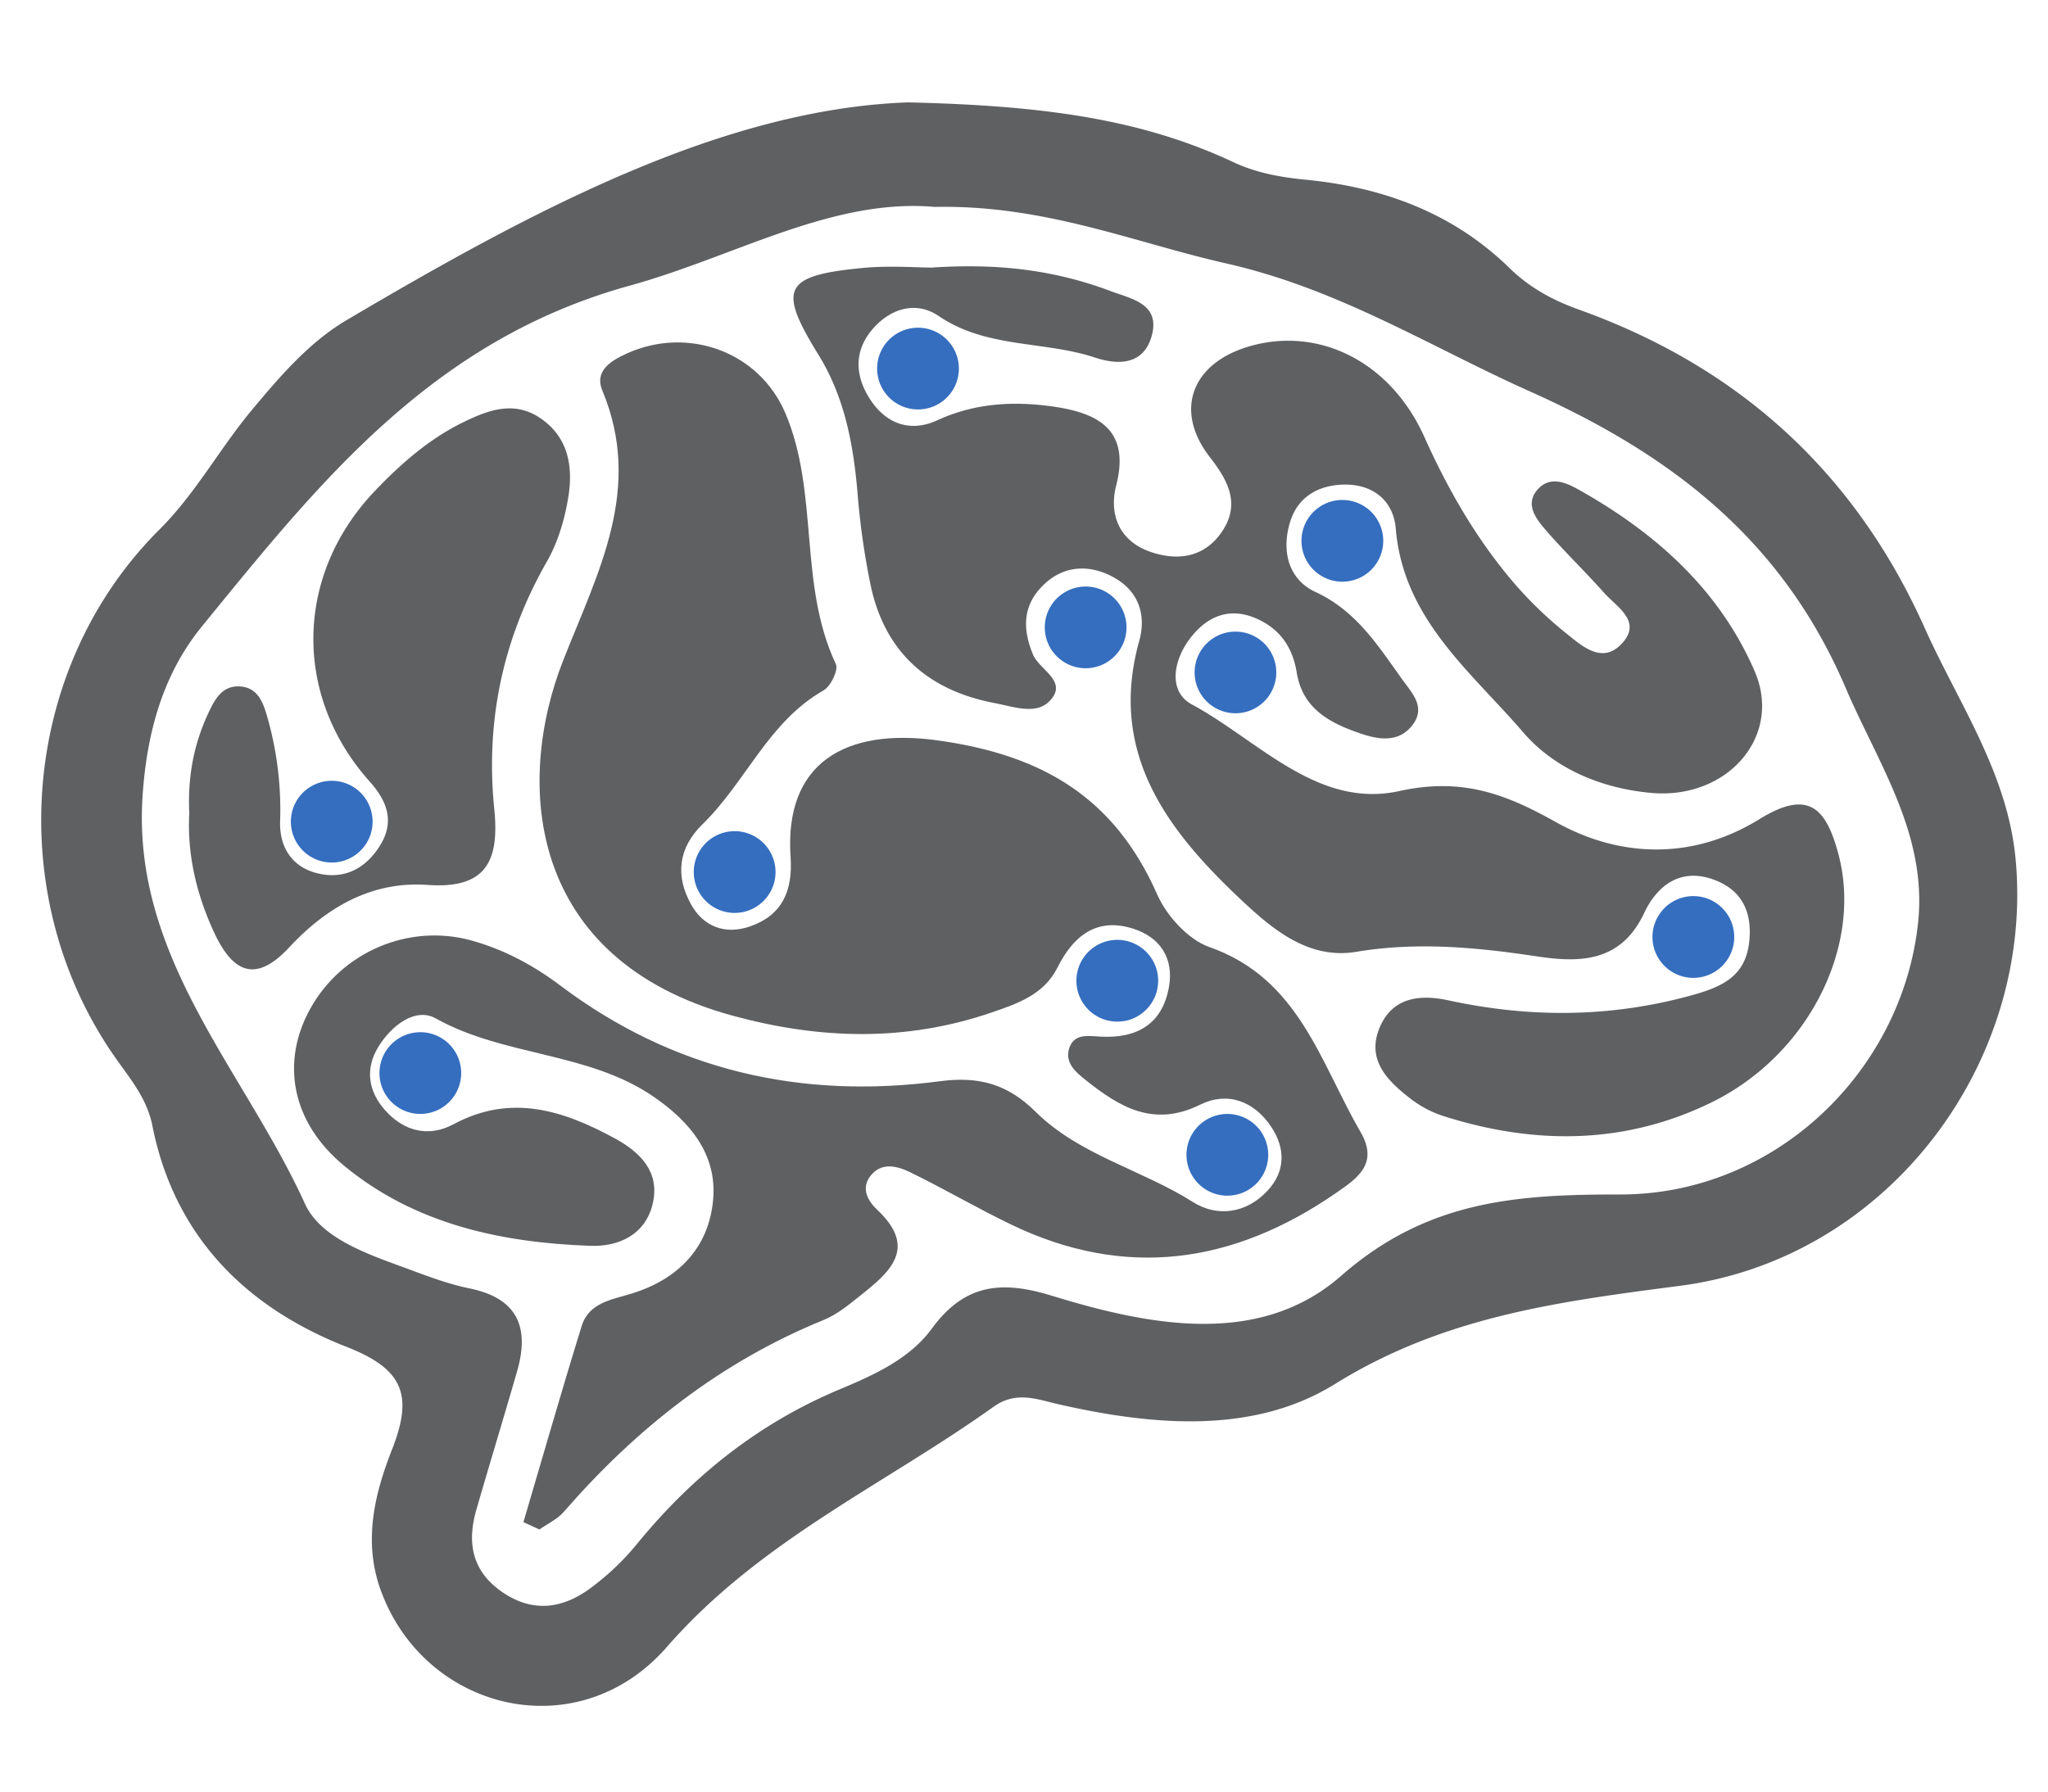 <?xml version="1.0" encoding="UTF-8"?>
<svg data-bbox="1.61 4 77.189 62.651" viewBox="0 0 80 70" xmlns="http://www.w3.org/2000/svg" fill-rule="evenodd" clip-rule="evenodd" stroke-linecap="round" stroke-linejoin="round" data-type="ugc">
    <g>
        <path fill="#5f6062" d="M36.507 8.084c-4.013-.35-7.804 1.945-11.92 3.08-7.716 2.132-12.114 7.685-16.7 13.312-1.542 1.889-2.154 4.186-2.317 6.616-.427 6.316 3.974 10.733 6.34 15.936.604 1.328 2.372 1.944 3.85 2.486.844.31 1.692.644 2.569.823 1.895.385 2.365 1.526 1.87 3.242-.522 1.81-1.072 3.61-1.594 5.417-.375 1.306-.155 2.426 1.05 3.232 1.188.799 2.347.614 3.417-.182a10.012 10.012 0 001.773-1.676c2.157-2.652 4.733-4.726 7.902-6.064 1.36-.57 2.774-1.192 3.658-2.403 1.278-1.743 2.72-1.883 4.69-1.275 3.833 1.178 8.112 2.007 11.29-.777 3.359-2.946 6.84-3.184 10.902-3.181 6.036.007 10.995-4.782 11.634-10.578.384-3.478-1.548-6.232-2.83-9.227-2.445-5.707-6.697-9.052-12.318-11.567-3.93-1.759-7.456-4.004-11.875-5.006-3.613-.818-7.081-2.295-11.39-2.208zM35.446 4c5.402.122 9.183.673 12.737 2.337.907.425 1.844.589 2.834.686 3.009.294 5.743 1.295 7.948 3.45.781.763 1.68 1.254 2.702 1.621 6.25 2.237 10.786 6.348 13.511 12.43 1.33 2.97 3.255 5.688 3.56 9.08.717 7.924-4.984 15.575-13.115 16.635-4.754.618-9.231 1.2-13.473 3.835-3.18 1.975-7.096 1.632-10.779.798-.866-.197-1.676-.542-2.566.097-4.29 3.061-9.131 5.225-12.754 9.379-3.47 3.979-9.454 2.518-11.176-2.208-.7-1.919-.24-3.78.44-5.51.822-2.097.466-3.129-1.769-4.003-3.926-1.533-6.738-4.316-7.596-8.655-.22-1.103-.927-1.893-1.525-2.763C.092 34.915.812 26.086 6.232 20.686c1.414-1.411 2.337-3.141 3.59-4.647 1.114-1.332 2.238-2.657 3.72-3.533 7.268-4.293 14.676-8.24 21.904-8.505"/>
        <path fill="#5f6062" d="M20.446 59.473c.756-2.556 1.488-5.123 2.278-7.67.284-.913 1.182-1.023 1.965-1.267 1.812-.56 3.003-1.792 3.168-3.667.157-1.785-.921-3.062-2.35-4.036-2.56-1.742-5.81-1.55-8.487-3.043-.796-.444-1.73.28-2.239 1.108-.535.874-.392 1.751.27 2.49.735.818 1.696 1.059 2.672.534 2.237-1.2 4.279-.54 6.287.552.986.537 1.774 1.301 1.49 2.541-.282 1.238-1.348 1.702-2.44 1.661-3.486-.124-6.85-.846-9.613-3.124-2.076-1.711-2.483-4.066-1.322-6.15 1.237-2.222 3.853-3.326 6.28-2.659 1.282.353 2.44.978 3.484 1.765 4.427 3.332 9.42 4.451 14.83 3.737 1.53-.202 2.644.115 3.736 1.195 1.713 1.698 4.14 2.255 6.142 3.524.944.598 2.088.455 2.92-.446.699-.756.699-1.647.145-2.484-.674-1.022-1.724-1.397-2.78-.873-1.816.898-3.147.097-4.468-.958-.371-.297-.814-.655-.658-1.213.178-.623.744-.515 1.227-.488 1.42.08 2.415-.48 2.678-1.93.201-1.115-.33-1.949-1.399-2.289-1.43-.453-2.338.29-2.952 1.516-.529 1.057-1.545 1.406-2.556 1.754-3.361 1.155-6.712 1.064-10.132.132-8.01-2.186-8.525-9.044-6.624-13.878 1.359-3.458 3.136-6.7 1.53-10.55-.314-.75.307-1.153.962-1.448 2.374-1.073 5.161-.08 6.188 2.334 1.326 3.118.503 6.689 1.973 9.803.108.226-.198.866-.477 1.025-2.164 1.23-3.046 3.595-4.733 5.234-.956.93-1.062 2.025-.447 3.13.488.883 1.351 1.2 2.321.855 1.263-.447 1.656-1.41 1.567-2.715-.25-3.656 2.126-5.052 5.754-4.546 4.114.574 6.903 2.245 8.571 6.027.37.838 1.211 1.758 2.042 2.05 3.497 1.228 4.319 4.504 5.896 7.22.72 1.24-.123 1.81-.941 2.375-4.013 2.777-8.25 3.402-12.735 1.23-1.323-.64-2.596-1.386-3.916-2.03-.514-.25-1.138-.41-1.565.163-.363.488-.075.973.284 1.31 1.585 1.491.49 2.43-.666 3.346-.446.356-.907.74-1.426.95-4.027 1.64-7.328 4.243-10.159 7.502-.25.287-.63.461-.95.687l-.625-.286"/>
        <path fill="#5f6062" d="M36.395 10.455c2.728-.184 4.905.136 6.997.921.801.3 1.945.492 1.596 1.748-.311 1.121-1.276 1.157-2.215.847-1.998-.663-4.233-.35-6.107-1.625-.905-.616-1.938-.28-2.633.576-.708.872-.609 1.85-.007 2.735.633.933 1.573 1.232 2.583.766 1.483-.683 3.009-.76 4.566-.533 1.733.255 2.98.909 2.427 3.073-.294 1.147.13 2.166 1.303 2.586 1.072.383 2.148.249 2.842-.797.71-1.075.224-1.974-.484-2.887-1.483-1.908-.646-3.843 1.855-4.415 2.596-.594 5.24.772 6.52 3.62.914 2.038 2.003 3.937 3.437 5.632a15.34 15.34 0 002.103 2.041c.611.491 1.397 1.215 2.154.424.846-.884-.168-1.438-.674-2.007-.758-.855-1.591-1.646-2.334-2.516-.358-.421-.756-.977-.25-1.53.48-.527 1.088-.265 1.583.012 3 1.679 5.501 3.903 6.883 7.096 1.104 2.549-1.069 5.033-4.052 4.757-1.94-.18-3.763-.938-5-2.379-2.039-2.371-4.673-4.42-4.965-7.942-.09-1.1-.896-1.75-2.04-1.724-.967.023-1.772.463-2.08 1.433-.358 1.134-.09 2.265.982 2.762 1.606.743 2.45 2.11 3.4 3.43.377.524.911 1.066.405 1.75-.528.71-1.306.6-2.02.358-1.198-.404-2.287-.959-2.517-2.393-.139-.856-.538-1.544-1.306-1.973-1.108-.618-2.073-.356-2.825.597-.687.868-.916 2.112.035 2.625 2.595 1.399 4.903 4.09 8.108 3.384 2.425-.533 4.122.098 6.1 1.207 2.567 1.438 5.41 1.468 7.965-.11 1.922-1.186 2.6-.426 3.08 1.356.962 3.574-1.144 7.854-4.972 9.721-3.404 1.66-6.956 1.652-10.518.504a4.207 4.207 0 01-1.283-.706c-.866-.678-1.648-1.481-1.157-2.7.492-1.22 1.586-1.335 2.692-1.095 3.168.687 6.293.68 9.445-.179 1.231-.335 2.166-.739 2.313-2.116.113-1.079-.23-1.958-1.298-2.386-1.36-.546-2.297.184-2.81 1.276-.905 1.921-2.51 1.94-4.166 1.691-2.36-.355-4.684-.58-7.074-.182-1.887.317-3.306-.906-4.537-2.066-2.87-2.704-5.157-5.72-3.946-10.071.3-1.071-.055-1.989-1.029-2.512-.934-.5-1.935-.45-2.724.33-.788.774-.82 1.686-.392 2.711.251.601 1.41 1.05.626 1.83-.53.526-1.406.198-2.125.061-2.59-.494-4.281-1.976-4.842-4.586a29.63 29.63 0 01-.517-3.636c-.162-1.896-.506-3.735-1.52-5.379-1.605-2.603-1.38-3.102 1.72-3.4 1.053-.101 2.125-.015 2.699-.015"/>
        <path fill="#5f6062" d="M7.393 31.763c-.066-1.42.18-2.694.745-3.9.245-.523.524-1.073 1.214-1.044.698.03.917.597 1.08 1.162a13.2 13.2 0 01.51 4.111c-.033 1.108.562 1.903 1.69 2.075.984.149 1.75-.348 2.244-1.184.54-.914.232-1.7-.431-2.442-3.01-3.366-2.926-8.07.186-11.345 1.02-1.073 2.126-2.042 3.463-2.698.973-.478 1.993-.857 3.019-.156 1.088.74 1.277 1.89 1.09 3.055-.137.872-.403 1.776-.836 2.537-1.726 3.017-2.407 6.246-2.06 9.673.204 2.016-.3 3.133-2.605 2.968-2.185-.156-3.958.883-5.406 2.441-1.347 1.45-2.23.929-2.932-.584-.7-1.506-1.06-3.088-.97-4.67"/>
        <path fill="#356ebf" d="M14.555 32.103a1.596 1.596 0 11-3.193 0 1.596 1.596 0 013.193 0"/>
        <path fill="#356ebf" d="M18.015 41.927a1.596 1.596 0 11-3.192-.001 1.596 1.596 0 013.192 0"/>
        <path fill="#356ebf" d="M45.24 38.32c0 .88-.713 1.596-1.595 1.596a1.597 1.597 0 111.596-1.597"/>
        <path fill="#356ebf" d="M49.54 45.12a1.596 1.596 0 11-3.193 0 1.596 1.596 0 013.193 0"/>
        <path fill="#356ebf" d="M30.294 34.072a1.597 1.597 0 11-3.194 0 1.597 1.597 0 013.194 0"/>
        <path fill="#356ebf" d="M49.855 26.273a1.594 1.594 0 11-3.19 0 1.595 1.595 0 113.19 0"/>
        <path fill="#356ebf" d="M54.032 21.074a1.597 1.597 0 11-3.192.001 1.597 1.597 0 013.192-.001"/>
        <path fill="#356ebf" d="M44.004 24.512a1.596 1.596 0 11-3.192.002 1.596 1.596 0 013.192-.002"/>
        <path fill="#356ebf" d="M37.456 14.36a1.597 1.597 0 11-3.193.001 1.597 1.597 0 013.193 0"/>
        <path fill="#356ebf" d="M67.743 36.569a1.597 1.597 0 11-3.193.001 1.597 1.597 0 013.193-.001"/>
    </g>
</svg>
